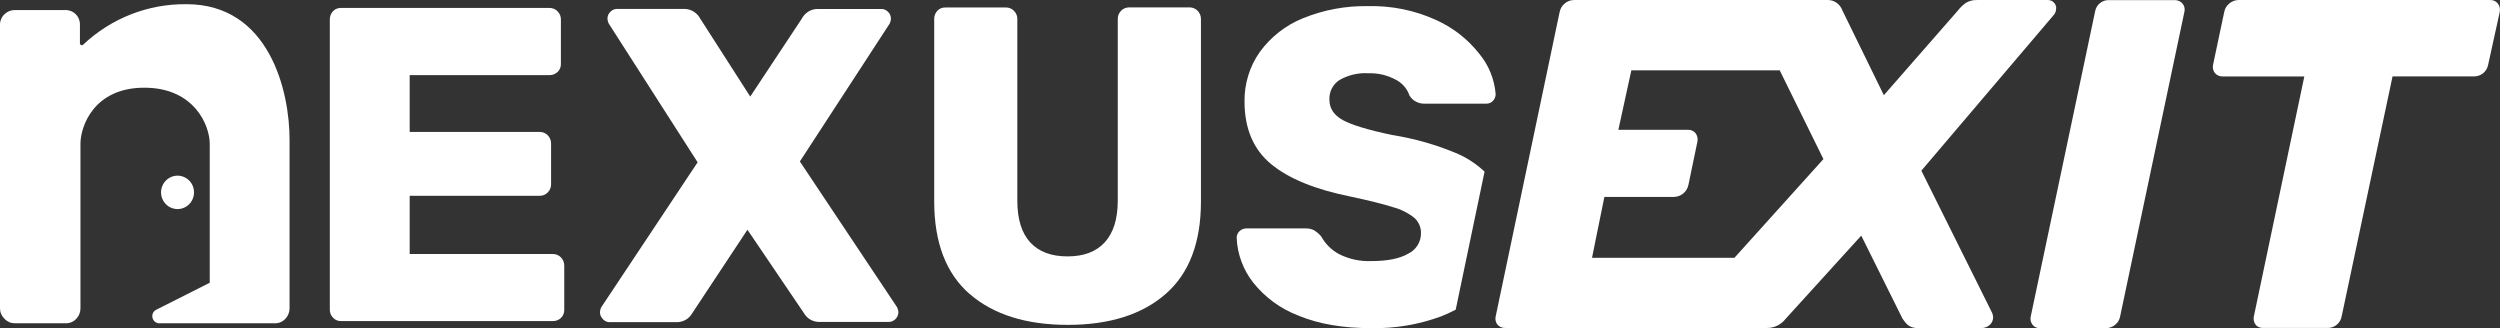 <svg xmlns="http://www.w3.org/2000/svg" id="Ebene_2" data-name="Ebene 2" viewBox="0 0 988.64 129.77"><rect x="0" y="0" width="988.64" height="129.77" fill="#333333" stroke="none"/><g id="Ebene_1-2" data-name="Ebene 1"><g><path d="M813.16,3.31c0-.44-.09-.91-.27-1.32-.18-.41-.44-.8-.77-1.09-.33-.32-.71-.56-1.13-.7-.42-.15-.86-.22-1.32-.19h-27.65c-1.61-.09-3.19.3-4.58,1.11-1.19.82-2.23,1.84-3.11,2.97l-29.35,33.55-16.41-33.55c-.46-1.28-1.32-2.35-2.43-3.1-1.12-.74-2.45-1.08-3.79-.98h-99.93c-1.36,0-2.65.5-3.66,1.39-1.06.87-1.76,2.08-2.01,3.43l-25.27,120.27c-.15.57-.15,1.17-.02,1.74.13.57.38,1.11.73,1.56.39.44.88.78,1.41,1,.53.22,1.12.33,1.7.3h103.41c1.45.02,2.89-.3,4.19-.95,1.3-.65,2.43-1.59,3.32-2.76l29.82-32.81,16.31,32.81c.61.96,1.34,1.84,2.2,2.6,1.17.83,2.6,1.24,4.03,1.13h24.88c.64.04,1.26-.07,1.87-.3.6-.22,1.13-.57,1.61-1,.4-.39.71-.83.93-1.35.22-.52.33-1.06.33-1.61-.04-.56-.16-1.11-.36-1.65l-28.03-56.32,52.18-61.36c.36-.37.66-.8.84-1.28.19-.48.28-1,.26-1.52l.07-.02ZM685.89,101.95h-56.32l4.89-24.08h27.57c1.36-.04,2.64-.52,3.68-1.41,1.02-.87,1.74-2.08,2-3.41l3.51-16.89c.15-.57.15-1.19.04-1.78-.11-.59-.35-1.15-.68-1.63-.35-.46-.81-.85-1.34-1.09-.53-.24-1.1-.35-1.68-.32h-27.57l5.13-23.52h58.68l17.28,35.09-35.21,39.06.02-.02Z" fill="#fff"></path><path d="M803.73,128.35c-.35-.46-.58-1-.7-1.58-.11-.57-.09-1.17.06-1.72l25.43-120.51c.22-1.3.9-2.48,1.92-3.3,1.01-.82,2.27-1.26,3.57-1.2h26c.57,0,1.13.09,1.65.32.51.22.99.56,1.37.98.39.44.66.98.81,1.56s.15,1.17,0,1.76l-25.43,120.51c-.24,1.32-.95,2.5-2.01,3.3-.99.82-2.22,1.28-3.5,1.3h-26.16c-.59.04-1.15-.07-1.68-.32s-.99-.61-1.34-1.09h.02Z" fill="#fff"></path><path d="M892.05,128.44c-.37-.46-.62-.98-.75-1.56-.13-.57-.13-1.17,0-1.74l19.96-94.91h-32.22c-.59.04-1.17-.06-1.71-.3-.53-.22-1.02-.57-1.41-1.02-.36-.46-.62-.98-.75-1.56-.13-.57-.13-1.17,0-1.74l4.39-20.74c.22-1.37.94-2.6,2.01-3.47,1.03-.89,2.33-1.39,3.66-1.39h99.47c.59-.04,1.19.07,1.72.32.55.24,1.03.61,1.39,1.08.37.48.61,1.04.73,1.63.13.59.11,1.2-.02,1.8l-4.56,20.74c-.24,1.33-.93,2.52-1.98,3.37-1.04.85-2.35,1.3-3.68,1.26h-32.15l-20.12,94.88c-.22,1.3-.91,2.47-1.92,3.3-1.01.85-2.27,1.32-3.57,1.3h-25.4c-.58.04-1.17-.06-1.72-.26-.55-.22-1.04-.56-1.45-1l.06.02Z" fill="#fff"></path><path d="M131.73,125.65c-.42-.41-.73-.89-.97-1.41-.22-.54-.33-1.11-.33-1.69V7.78c-.02-.61.07-1.2.29-1.78.2-.57.53-1.09.93-1.52.4-.44.88-.78,1.43-1.02.55-.22,1.14-.33,1.72-.32h82.43c.6-.02,1.21.09,1.78.32.57.22,1.06.57,1.48,1.02.44.43.77.95,1.01,1.5.22.57.33,1.19.31,1.8v17.5c.02.59-.09,1.19-.31,1.74-.22.56-.57,1.04-1.01,1.45-.44.41-.95.74-1.5.95-.57.2-1.15.32-1.76.3h-55.22v22.45h51.36c.6,0,1.19.09,1.76.33.55.22,1.06.56,1.48,1,.42.43.75.95.99,1.5.22.56.33,1.17.33,1.76v16.09c0,.61-.09,1.2-.33,1.76-.22.56-.57,1.08-.99,1.5-.42.43-.93.76-1.48,1-.55.24-1.15.33-1.76.33h-51.36v23.01h56.57c.6,0,1.19.09,1.76.33.55.22,1.06.56,1.48,1,.42.43.75.95.99,1.5.22.56.33,1.17.33,1.76v17.5c0,.59-.09,1.19-.31,1.74-.22.56-.57,1.04-.99,1.45-.88.83-2.05,1.28-3.26,1.24h-83.8c-.57,0-1.14-.11-1.67-.33-.53-.22-.99-.56-1.39-.98v-.02Z" fill="#fff"></path><path d="M238.42,126.15c-.35-.32-.64-.72-.84-1.15-.2-.44-.29-.91-.31-1.41,0-.74.18-1.46.53-2.13l38.08-57.28-35.12-54.82c-.33-.65-.51-1.37-.53-2.11,0-.48.11-.96.31-1.41.2-.44.48-.83.84-1.17.33-.35.71-.63,1.15-.83.44-.2.9-.3,1.37-.32h26.77c1.3.02,2.56.39,3.66,1.08,1.1.69,2.01,1.65,2.62,2.82l19.74,30.77,20.36-30.77c.59-1.13,1.46-2.09,2.53-2.78,1.08-.69,2.31-1.06,3.59-1.09h25.5c.48,0,.95.11,1.37.32.44.2.82.48,1.15.83.35.33.64.72.82,1.17.2.44.31.93.31,1.41,0,.74-.2,1.46-.53,2.11l-35.48,54.46,38.43,57.63c.33.67.51,1.39.53,2.13-.06.96-.46,1.87-1.14,2.56-.68.69-1.57,1.09-2.52,1.15h-27.56c-1.23,0-2.43-.3-3.52-.89-1.06-.61-1.96-1.48-2.58-2.56l-22.37-33.02-21.84,33.02c-.62,1.09-1.5,1.98-2.58,2.6-1.08.61-2.29.95-3.53.93h-26.71c-.48,0-.95-.13-1.39-.35-.44-.2-.82-.5-1.14-.87l.02-.02Z" fill="#fff"></path><path d="M383.5,116.32c-9.36-8.14-14.04-20.35-14.06-36.59V7.58c-.02-.61.07-1.2.29-1.78.22-.57.53-1.09.93-1.52.4-.44.9-.78,1.43-1,.55-.22,1.13-.33,1.72-.32h23.93c.6-.02,1.21.07,1.78.32.57.22,1.06.57,1.48,1.02.44.43.77.95,1,1.5.22.57.33,1.19.31,1.8v71.78c0,7.3,1.72,12.81,5.14,16.52,3.44,3.69,8.35,5.52,14.76,5.49,6.39,0,11.28-1.85,14.68-5.56,3.39-3.71,5.11-9.16,5.14-16.37V7.58c-.02-.61.09-1.22.31-1.8.22-.57.57-1.08.99-1.52.42-.44.93-.78,1.5-1.02.57-.22,1.17-.33,1.78-.32h23.77c.6,0,1.19.09,1.74.33.55.22,1.06.56,1.48,1,.42.43.75.95.99,1.5.22.56.33,1.17.33,1.76v72.15c0,16.28-4.65,28.47-13.97,36.59-9.32,8.14-22.19,12.2-38.6,12.22-16.51,0-29.48-4.06-38.83-12.18l-.04.02Z" fill="#fff"></path><path d="M584.99,21.26c-4.59-5.84-10.53-10.44-17.28-13.44-8.37-3.78-17.47-5.62-26.62-5.39-8.82-.19-17.61,1.45-25.8,4.78-6.83,2.74-12.74,7.36-17.1,13.35-4.01,5.69-6.13,12.55-6.04,19.54,0,10.71,3.5,18.98,10.49,24.77,6.99,5.78,17.52,10.08,31.6,12.9,7.21,1.54,12.74,2.91,16.6,4.15,3.08.82,5.97,2.24,8.48,4.23.84.76,1.52,1.71,1.98,2.76.46,1.06.66,2.21.64,3.36,0,1.69-.48,3.34-1.37,4.76-.9,1.43-2.18,2.56-3.68,3.28-3.37,1.95-8.15,2.93-14.5,2.93-4.43.2-8.86-.74-12.83-2.74-2.97-1.59-5.42-4.02-7.07-6.99-.82-.98-1.8-1.82-2.89-2.48-1.06-.52-2.23-.76-3.4-.7h-23.29c-1.01,0-1.98.37-2.71,1.06-.37.33-.66.74-.86,1.2-.2.46-.29.95-.29,1.45.27,6.45,2.56,12.62,6.52,17.69,4.72,5.91,10.91,10.44,17.94,13.09,7.91,3.3,17.52,4.95,28.82,4.95,9.41.17,18.75-1.41,27.59-4.67,1.96-.76,3.88-1.65,5.75-2.65l11.41-54.58c-3.08-2.89-6.59-5.25-10.44-6.97-8.37-3.58-17.12-6.1-26.09-7.51-9.54-2-16.08-3.99-19.57-5.93-3.5-1.95-5.26-4.62-5.26-8.05-.07-1.54.26-3.08.97-4.45.71-1.37,1.76-2.52,3.06-3.34,3.48-1.98,7.43-2.91,11.41-2.65,3.77-.13,7.5.76,10.82,2.56,2.55,1.28,4.5,3.54,5.42,6.27.62,1.02,1.5,1.84,2.55,2.39,1.04.56,2.22.83,3.39.8h24.46c.49,0,.99-.07,1.43-.28.46-.2.86-.48,1.19-.85.7-.74,1.06-1.72,1.04-2.74-.49-5.84-2.75-11.36-6.46-15.85l.02.02Z" fill="#fff"></path><path d="M73.77,1.66c-15.16-.19-29.81,5.54-40.9,16.02-.11.09-.24.17-.38.19-.15.02-.29,0-.42-.06-.13-.06-.24-.15-.33-.28-.07-.13-.13-.26-.13-.41v-7.19c.04-.8-.09-1.58-.38-2.32-.27-.74-.71-1.41-1.26-1.97-.55-.56-1.21-1-1.94-1.28-.73-.28-1.52-.43-2.29-.39H5.9c-1.54-.02-3.02.57-4.12,1.65-.59.56-1.04,1.22-1.34,1.97C.11,8.32-.02,9.12,0,9.91v111.99c0,.78.15,1.56.46,2.26.31.72.75,1.35,1.3,1.89.53.57,1.17,1.02,1.87,1.33.71.32,1.48.46,2.25.46h20.08c.79.02,1.57-.11,2.31-.43.73-.32,1.39-.78,1.92-1.37,1.06-1.11,1.65-2.61,1.63-4.15V56.87c0-6.99,5.35-22.19,25.23-22.19s25.89,15.02,25.89,22.15v54.98l-21.2,10.7c-.55.28-1.01.74-1.26,1.32-.26.57-.33,1.22-.18,1.84.15.61.49,1.17.97,1.56.49.39,1.1.61,1.72.61h45.66c.79.02,1.57-.11,2.31-.43.73-.32,1.39-.78,1.92-1.37,1.06-1.11,1.65-2.61,1.63-4.15V55.44c.06-19.48-8.06-53.78-40.77-53.78h.04Z" fill="#fff"></path><path d="M76.73,76.06c0-1.3-.38-2.58-1.1-3.67-.71-1.09-1.74-1.93-2.93-2.43-1.19-.5-2.51-.63-3.77-.37s-2.44.89-3.33,1.82c-.92.93-1.54,2.09-1.79,3.37-.26,1.28-.13,2.61.37,3.82.49,1.2,1.34,2.24,2.4,2.97,1.08.72,2.33,1.11,3.63,1.11,1.72,0,3.39-.7,4.61-1.93,1.23-1.24,1.9-2.91,1.9-4.67l.02-.02Z" fill="#fff"></path></g></g></svg>